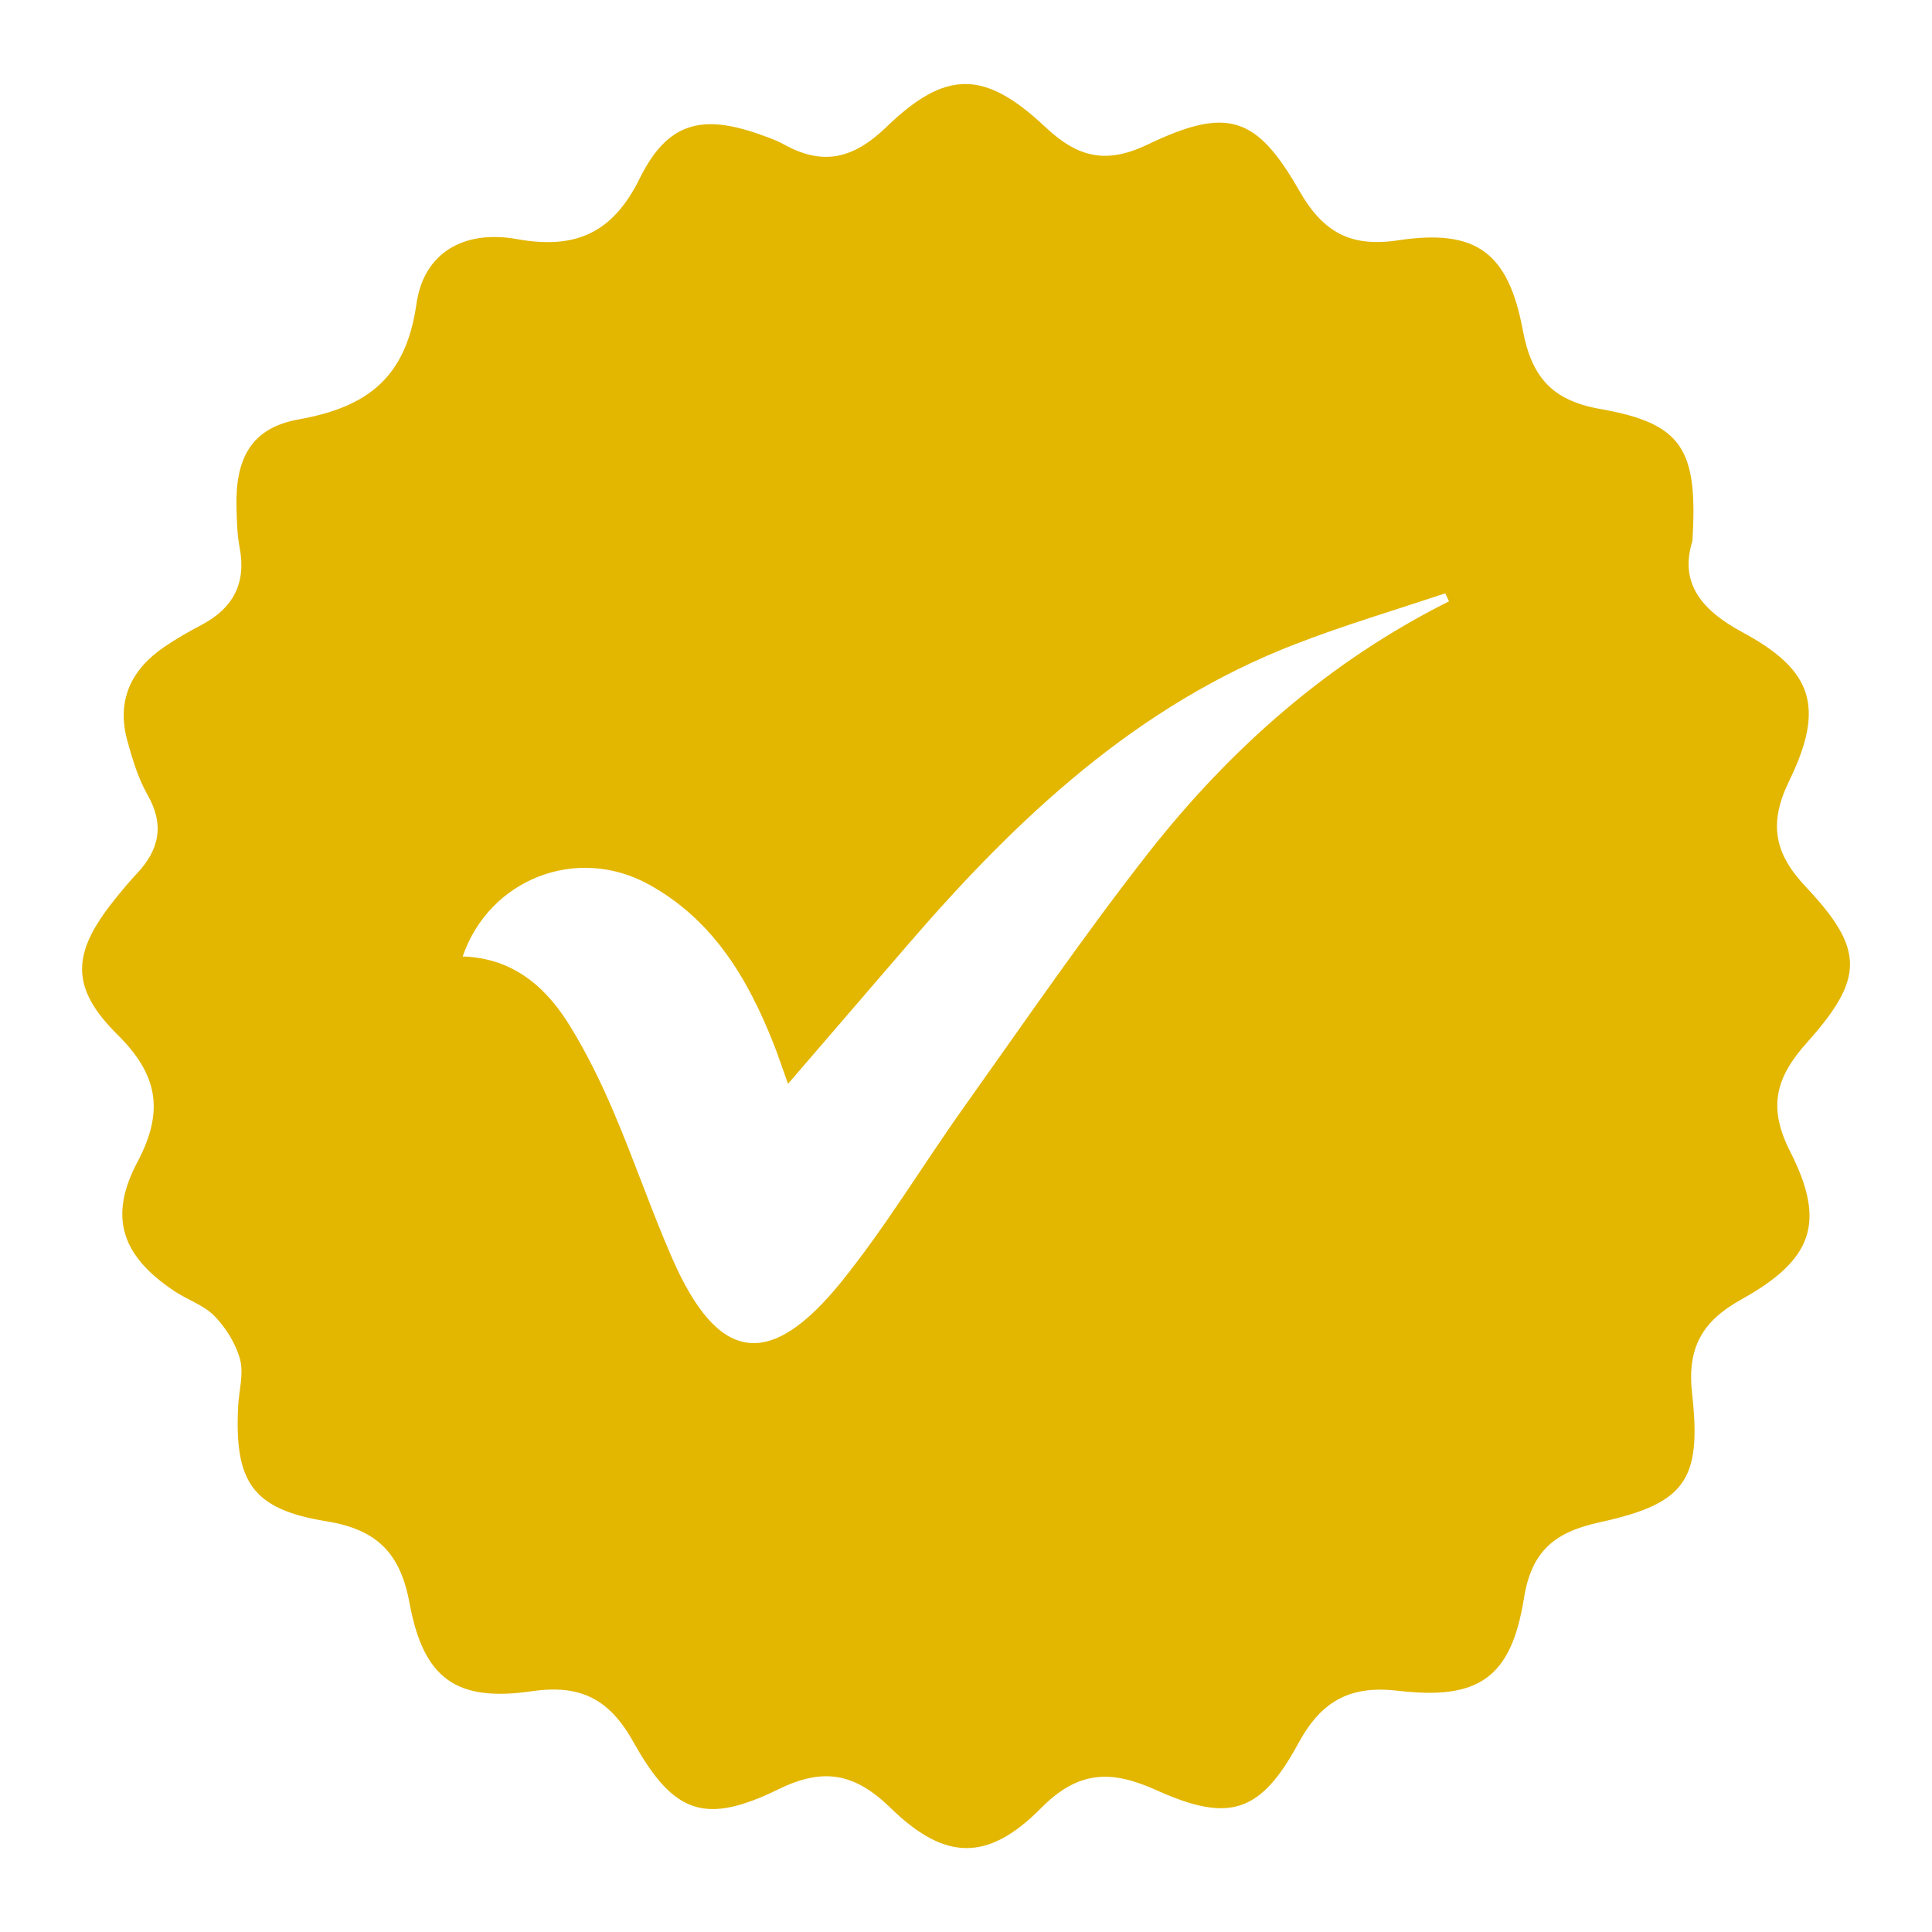 <?xml version="1.0" encoding="utf-8"?>
<!-- Generator: Adobe Illustrator 24.2.1, SVG Export Plug-In . SVG Version: 6.00 Build 0)  -->
<svg version="1.1" id="Layer_1" xmlns="http://www.w3.org/2000/svg" xmlns:xlink="http://www.w3.org/1999/xlink" x="0px" y="0px"
	 viewBox="0 0 1178.8 1178.8" style="enable-background:new 0 0 1178.8 1178.8;" xml:space="preserve">
<style type="text/css">
	.st0{fill:#E3B600;}
</style>
<g>
	<path class="st0" d="M1032.6,330.2c-7.8,24.9,4.6,41.6,30.6,55.6c43.3,23.3,50.2,45.9,28.4,90.8c-12.5,25.8-9.2,44,10.3,64.6
		c35.7,37.9,35.7,55.7,0.7,94.8c-19.1,21.3-24.2,39.4-10.3,66.7c22.1,43.5,13.6,66-30.1,90.3c-23.7,13.2-32.9,29.5-29.8,57.1
		c6,53.3-4.3,67.3-56.3,78.7c-26.9,5.9-41.6,16.9-46.3,46.5c-7.8,48.5-27.7,62.1-76.8,56.3c-29-3.4-46.6,6-60.6,31.7
		c-23.2,42.8-42.2,49.1-86.7,29c-27.3-12.3-47.4-12.4-70.4,10.8c-32.7,33.1-58.9,32.2-91.9,0c-21.4-20.8-40.4-25.1-68.2-11.5
		c-44.8,21.9-64,15.4-88.6-28.5c-14.6-26.2-32-35.6-62.2-31.2c-46.2,6.7-66-7.8-74.5-53.7c-5.6-30.3-19.5-44.9-50.7-50
		c-45.4-7.3-56.2-24.2-53.9-70.2c0.5-9.5,3.5-19.7,1.2-28.5c-2.6-9.6-8.6-19.3-15.6-26.5c-6.4-6.6-16.3-9.8-24.3-15.1
		c-32-21.3-40.8-44.9-22.7-79c16.4-31,12.5-53.2-12.3-77.7c-28.9-28.7-27.7-49.6-2.3-81.5c4.6-5.8,9.3-11.5,14.3-16.8
		c13.7-14.6,16.8-29.7,6.4-48c-5.7-10-9.2-21.7-12.3-32.9c-6.7-24.4,2.1-43.3,22.4-57.2c7.3-5,15-9.4,22.8-13.5
		c19.4-10.2,27.5-25.5,23.3-47.3c-1.5-7.9-1.7-16.1-1.9-24.2c-0.8-29.9,8.8-48.7,37.9-53.9c42.1-7.5,65.5-25.5,71.9-70.5
		c4.5-31.6,29.4-45.3,61.4-39.5c35.6,6.4,58.3-3.6,74.8-37c16.8-34.1,37.8-39.6,73.5-26.8c4.8,1.7,9.8,3.4,14.3,5.9
		c23.7,13.2,42.3,9.2,62.6-10.4c36.5-35.3,60.1-34.9,97.1-0.1c19.8,18.6,37,22.9,62.6,10.6c48.3-23.1,66.2-17.5,92.3,28.2
		c14.4,25.1,30.9,34.8,60.5,30.3c47.4-7.1,67,7.3,75.9,54.7c5.3,28.4,17.6,43,47.1,48.2C1026.4,258.4,1036.1,273.7,1032.6,330.2z
		 M884.1,366.9c-0.8-1.6-1.5-3.2-2.3-4.9c-30.4,10.2-61.3,19.3-91.2,30.9c-97.1,37.4-170.1,106.3-236.6,183.4
		c-23.8,27.6-47.6,55.3-73.2,85c-3.7-10.4-6.2-17.9-9.1-25.2c-15.8-39.8-37.2-75.4-76.3-96.7c-43.7-23.8-96.9-3-113.1,44.2
		c30.5,0.9,50.8,18.4,65.6,42.6c10.3,16.8,19.1,34.8,26.8,53c12.4,29.1,22.6,59.1,35.2,88c28,64.4,59.5,69.4,103.7,14.6
		c27.1-33.7,49.6-71.2,74.7-106.5c37.1-52.1,73.3-105,112.7-155.3C751,456.4,811,403.5,884.1,366.9z"/>
</g>
</svg>
